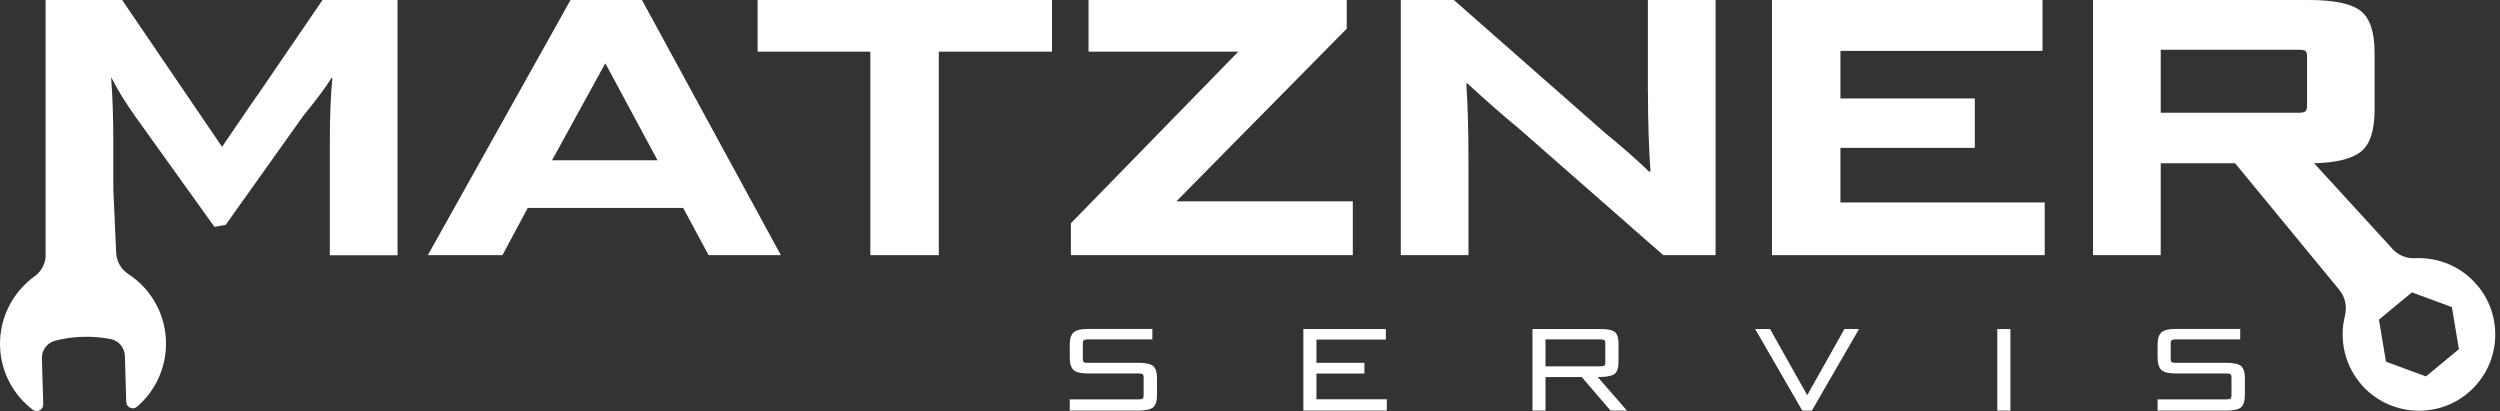 <svg xmlns="http://www.w3.org/2000/svg" width="237" height="39" viewBox="0 0 237 39" fill="none"><rect x="0" y="0" width="237" height="39" fill="#333333" stroke="none"/><path d="M107.939 38.925H101.412V37.862H107.93C108.128 37.862 108.263 37.835 108.326 37.79C108.389 37.745 108.416 37.637 108.416 37.484V35.792C108.416 35.63 108.38 35.522 108.326 35.477C108.263 35.432 108.128 35.405 107.93 35.405H103.114C102.474 35.405 102.024 35.297 101.781 35.081C101.538 34.864 101.412 34.468 101.412 33.892V32.659C101.412 32.101 101.538 31.723 101.781 31.507C102.024 31.291 102.465 31.183 103.114 31.183H109.244V32.173H103.15C102.951 32.173 102.816 32.2 102.753 32.245C102.69 32.29 102.654 32.398 102.654 32.56V34.018C102.654 34.18 102.69 34.288 102.753 34.333C102.816 34.378 102.951 34.396 103.15 34.396H107.948C108.614 34.396 109.073 34.495 109.316 34.694C109.559 34.892 109.685 35.279 109.685 35.846V37.448C109.685 38.024 109.559 38.411 109.316 38.618C109.064 38.825 108.614 38.925 107.957 38.925H107.939Z" fill="white"></path><path d="M131.471 38.924H123.558V31.191H131.38V32.191H124.8V34.396H129.346V35.413H124.8V37.853H131.471V38.915V38.924Z" fill="white"></path><path d="M154.236 38.924H152.679L149.951 35.746H146.513V38.924H145.279V31.191H151.77C152.418 31.191 152.859 31.29 153.093 31.48C153.327 31.669 153.435 32.038 153.435 32.578V34.306C153.435 34.909 153.3 35.296 153.021 35.476C152.742 35.657 152.22 35.746 151.464 35.746L154.236 38.924ZM152.184 34.351V32.56C152.184 32.398 152.157 32.29 152.094 32.245C152.031 32.2 151.905 32.173 151.716 32.173H146.513V34.729H151.716C151.905 34.729 152.031 34.702 152.094 34.657C152.157 34.612 152.184 34.504 152.184 34.351Z" fill="white"></path><path d="M171.755 38.924H170.855L166.39 31.191H167.803L170.594 36.17C170.783 36.485 171.026 36.908 171.314 37.448H171.332C171.53 37.079 171.773 36.656 172.052 36.17L174.852 31.191H176.238L171.764 38.924H171.755Z" fill="white"></path><path d="M190.587 38.924H189.345V31.191H190.587V38.924Z" fill="white"></path><path d="M211.068 38.925H204.541V37.862H211.059C211.257 37.862 211.392 37.835 211.455 37.79C211.518 37.745 211.545 37.637 211.545 37.484V35.792C211.545 35.63 211.509 35.522 211.455 35.477C211.392 35.432 211.257 35.405 211.059 35.405H206.242C205.603 35.405 205.153 35.297 204.91 35.081C204.667 34.864 204.541 34.468 204.541 33.892V32.659C204.541 32.101 204.667 31.723 204.91 31.507C205.153 31.291 205.594 31.183 206.242 31.183H212.373V32.173H206.278C206.08 32.173 205.945 32.2 205.882 32.245C205.819 32.29 205.783 32.398 205.783 32.56V34.018C205.783 34.18 205.819 34.288 205.882 34.333C205.945 34.378 206.08 34.396 206.278 34.396H211.077C211.743 34.396 212.202 34.495 212.445 34.694C212.688 34.892 212.814 35.279 212.814 35.846V37.448C212.814 38.024 212.688 38.411 212.445 38.618C212.193 38.825 211.743 38.925 211.086 38.925H211.068Z" fill="white"></path><path d="M24.317 9.137L21.05 13.917L17.809 9.155L11.579 0H4.324V24.189C4.324 24.297 4.324 24.396 4.306 24.504C4.207 25.179 3.847 25.782 3.288 26.187C2.829 26.52 2.406 26.898 2.028 27.322C0.723 28.762 -0.051 30.706 0.003 32.813C0.075 35.288 1.281 37.458 3.108 38.844C3.522 39.159 4.117 38.844 4.099 38.331L4.072 37.368L3.973 33.983C3.946 33.191 4.477 32.48 5.251 32.291C6.673 31.931 8.15 31.841 9.599 32.003C9.896 32.039 10.184 32.084 10.472 32.138C11.255 32.282 11.822 32.966 11.841 33.758L11.966 38.106C11.985 38.628 12.597 38.898 12.993 38.556C14.766 37.035 15.846 34.73 15.729 32.201C15.63 30.22 14.82 28.447 13.56 27.133C13.146 26.7 12.678 26.313 12.174 25.989C11.48 25.539 11.048 24.774 11.012 23.955L10.742 17.941V13.512C10.742 11.127 10.67 9.083 10.535 7.373H10.571C11.156 8.543 11.948 9.821 12.939 11.199L20.329 21.506L21.392 21.317L28.738 11.001C30.052 9.38 30.952 8.174 31.438 7.373H31.51C31.348 9.038 31.267 11.1 31.267 13.548V24.198H37.686V0H30.574L24.335 9.137H24.317Z" fill="white"></path><path d="M54.088 0L40.558 24.189H47.633L50.028 19.715H64.764L67.177 24.189H74.028L60.858 0H54.088ZM52.332 15.196L57.365 6.031H57.401L62.334 15.196H52.332Z" fill="white"></path><path d="M71.822 4.897H82.508V24.189H88.998V4.897H99.729V0H71.822V4.897Z" fill="white"></path><path d="M127.671 2.719V0H103.194V4.897H117.39L101.52 21.164V24.189H128.247V19.085H111.521L127.671 2.719Z" fill="white"></path><path d="M156.227 8.669C156.227 11.586 156.308 14.115 156.47 16.267H156.335C155.065 15.052 153.67 13.827 152.14 12.585L137.826 0H132.794V24.189H139.212V15.475C139.212 12.333 139.14 9.803 139.005 7.913H139.113C140.905 9.56 142.498 10.965 143.912 12.117L157.676 24.189H162.636V0H156.218V8.669H156.227Z" fill="white"></path><path d="M174.474 14.016H187.212V9.335H174.474V4.825H193.631V0H167.983V24.189H193.838V19.193H174.474V14.016Z" fill="white"></path><path d="M234.878 27.087C233.365 25.26 231.142 24.369 228.945 24.477C228.063 24.522 227.217 24.135 226.668 23.442L219.376 15.475C221.455 15.43 222.932 15.061 223.805 14.385C224.669 13.701 225.11 12.387 225.11 10.443V4.996C225.11 3.052 224.678 1.737 223.805 1.044C222.941 0.351 221.293 0 218.863 0H198.419V24.189H204.837V15.475H211.886L221.735 27.439C222.32 28.123 222.518 29.05 222.302 29.932C221.726 32.219 222.275 34.757 224.03 36.648C226.542 39.339 230.737 39.709 233.671 37.485C236.984 34.982 237.506 30.256 234.887 27.087H234.878ZM204.837 10.686V4.717H217.954C218.251 4.717 218.458 4.753 218.557 4.834C218.665 4.915 218.71 5.095 218.71 5.374V9.992C218.71 10.271 218.656 10.451 218.557 10.55C218.449 10.64 218.251 10.686 217.954 10.686H204.837ZM229.98 35.684L226.191 34.289L225.524 30.301L228.648 27.718L232.438 29.113L233.104 33.101L229.98 35.684Z" fill="white"></path></svg>